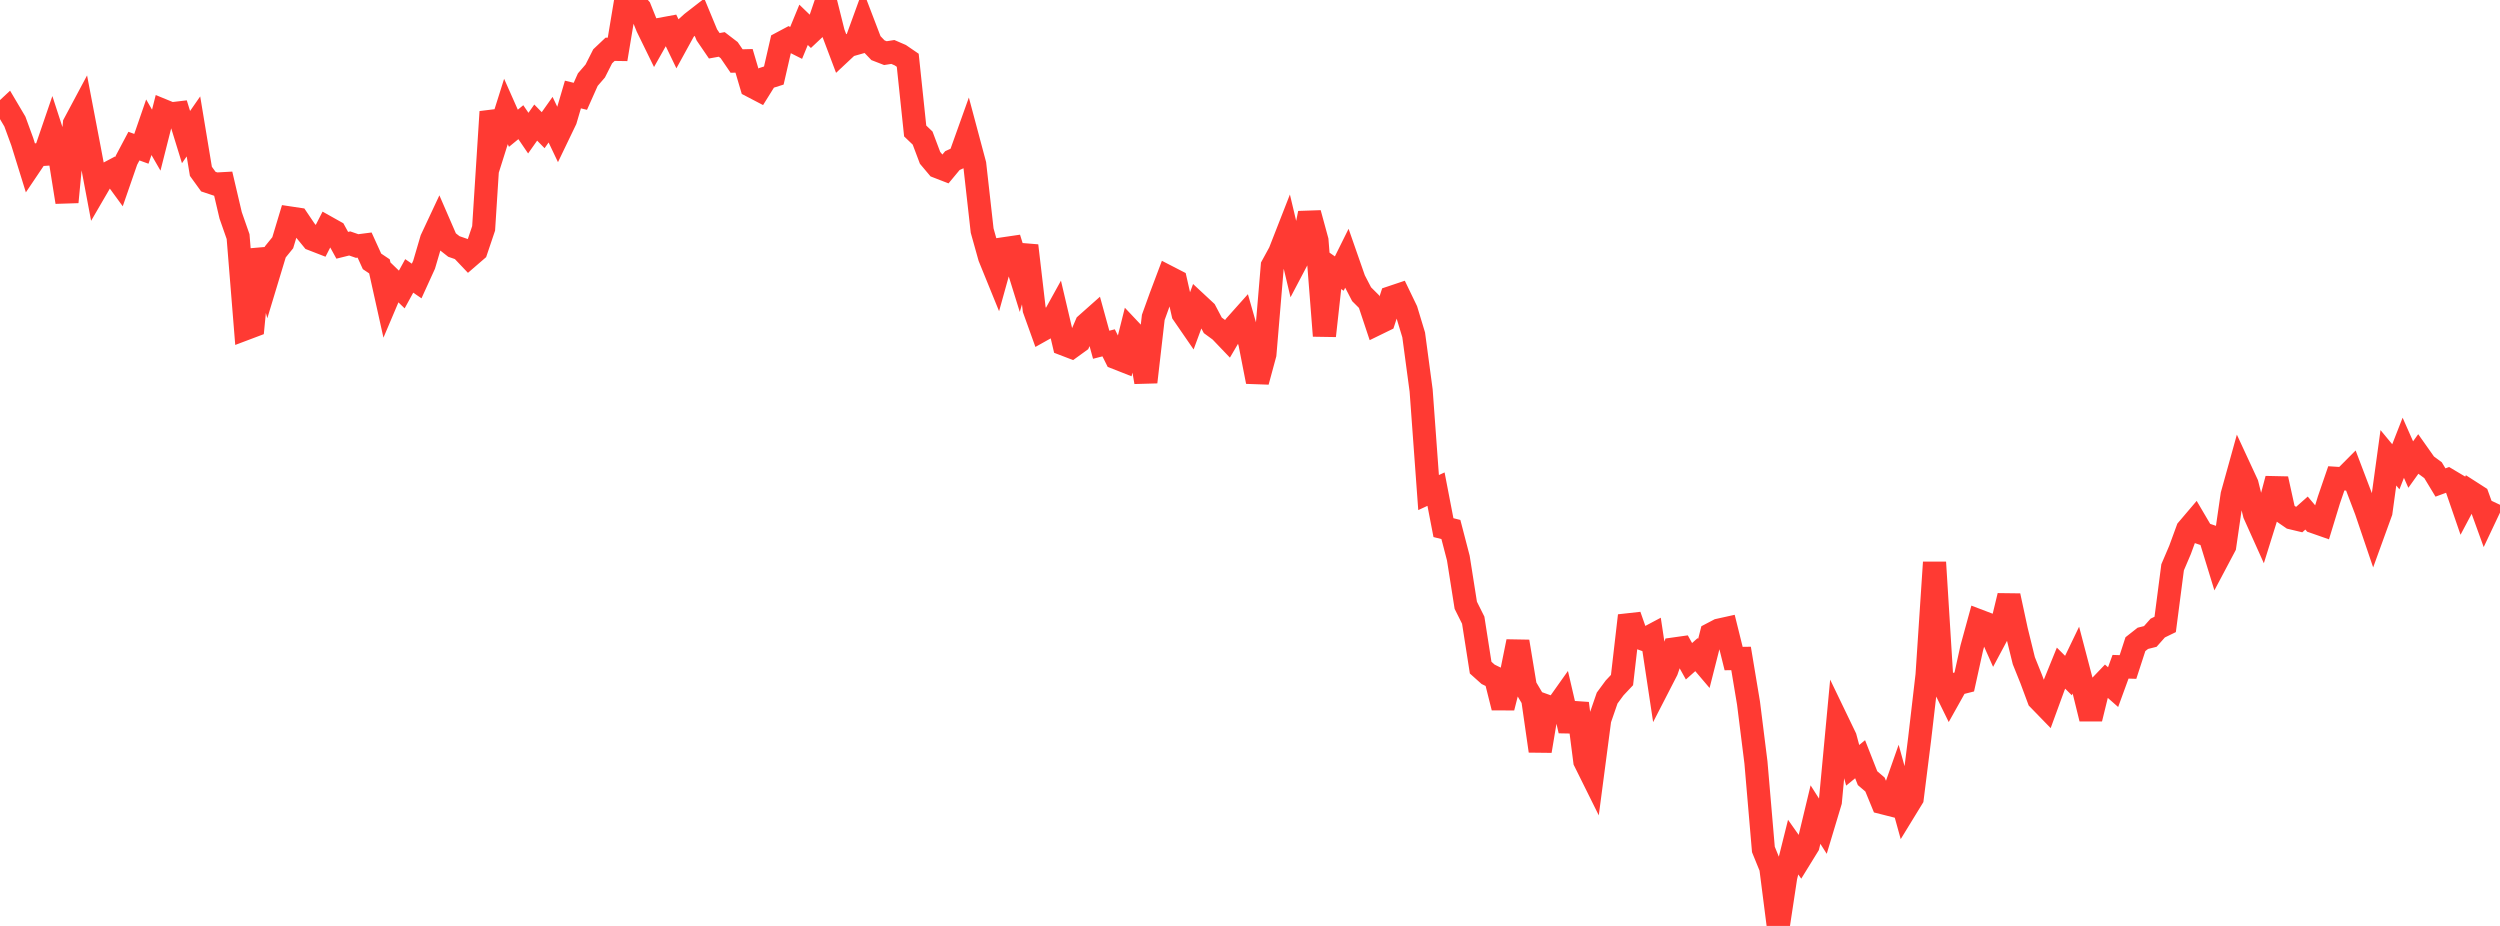<?xml version="1.0" standalone="no"?>
<!DOCTYPE svg PUBLIC "-//W3C//DTD SVG 1.1//EN" "http://www.w3.org/Graphics/SVG/1.1/DTD/svg11.dtd">

<svg width="135" height="50" viewBox="0 0 135 50" preserveAspectRatio="none" 
  xmlns="http://www.w3.org/2000/svg"
  xmlns:xlink="http://www.w3.org/1999/xlink">


<polyline points="0.0, 6.259 0.402, 5.884 0.804, 6.564 1.205, 7.661 1.607, 8.956 2.009, 8.359 2.411, 8.332 2.812, 7.161 3.214, 8.398 3.616, 10.911 4.018, 6.68 4.42, 5.927 4.821, 8.025 5.223, 10.159 5.625, 9.468 6.027, 9.255 6.429, 9.806 6.83, 8.649 7.232, 7.89 7.634, 8.036 8.036, 6.871 8.438, 7.568 8.839, 5.983 9.241, 6.148 9.643, 6.1 10.045, 7.403 10.446, 6.826 10.848, 9.251 11.25, 9.807 11.652, 9.941 12.054, 9.919 12.455, 11.629 12.857, 12.777 13.259, 17.749 13.661, 17.597 14.062, 13.472 14.464, 14.933 14.866, 13.604 15.268, 13.108 15.67, 11.774 16.071, 11.834 16.473, 12.43 16.875, 12.921 17.277, 13.077 17.679, 12.29 18.08, 12.515 18.482, 13.246 18.884, 13.146 19.286, 13.285 19.688, 13.233 20.089, 14.114 20.491, 14.384 20.893, 16.193 21.295, 15.245 21.696, 15.633 22.098, 14.899 22.5, 15.174 22.902, 14.292 23.304, 12.924 23.705, 12.068 24.107, 12.994 24.509, 13.31 24.911, 13.449 25.312, 13.871 25.714, 13.524 26.116, 12.331 26.518, 6.037 26.92, 7.292 27.321, 6.02 27.723, 6.927 28.125, 6.598 28.527, 7.189 28.929, 6.619 29.33, 7.03 29.732, 6.463 30.134, 7.308 30.536, 6.472 30.938, 5.104 31.339, 5.201 31.741, 4.3 32.143, 3.835 32.545, 3.04 32.946, 2.661 33.348, 2.667 33.75, 0.251 34.152, 0.0 34.554, 0.457 34.955, 1.455 35.357, 2.277 35.759, 1.564 36.161, 1.49 36.562, 2.323 36.964, 1.59 37.366, 1.227 37.768, 0.915 38.17, 1.885 38.571, 2.472 38.973, 2.399 39.375, 2.707 39.777, 3.296 40.179, 3.285 40.58, 4.642 40.982, 4.852 41.384, 4.206 41.786, 4.079 42.188, 2.328 42.589, 2.114 42.991, 2.317 43.393, 1.34 43.795, 1.728 44.196, 1.351 44.598, 0.167 45.0, 1.774 45.402, 2.839 45.804, 2.463 46.205, 2.349 46.607, 1.243 47.009, 2.293 47.411, 2.713 47.812, 2.869 48.214, 2.806 48.616, 2.98 49.018, 3.255 49.42, 7.073 49.821, 7.456 50.223, 8.523 50.625, 9.001 51.027, 9.157 51.429, 8.673 51.83, 8.489 52.232, 7.365 52.634, 8.87 53.036, 12.451 53.438, 13.887 53.839, 14.873 54.241, 13.428 54.643, 13.369 55.045, 14.663 55.446, 13.266 55.848, 16.71 56.25, 17.829 56.652, 17.604 57.054, 16.877 57.455, 18.586 57.857, 18.74 58.259, 18.449 58.661, 17.513 59.062, 17.157 59.464, 18.616 59.866, 18.513 60.268, 19.319 60.67, 19.477 61.071, 17.877 61.473, 18.303 61.875, 20.632 62.277, 17.139 62.679, 16.025 63.08, 14.96 63.482, 15.167 63.884, 16.939 64.286, 17.523 64.688, 16.433 65.089, 16.806 65.491, 17.568 65.893, 17.862 66.295, 18.282 66.696, 17.598 67.098, 17.148 67.5, 18.554 67.902, 20.609 68.304, 19.125 68.705, 14.359 69.107, 13.623 69.509, 12.594 69.911, 14.287 70.312, 13.525 70.714, 11.513 71.116, 12.987 71.518, 18.134 71.92, 14.493 72.321, 14.773 72.723, 13.963 73.125, 15.114 73.527, 15.888 73.929, 16.289 74.33, 17.494 74.732, 17.298 75.134, 16.062 75.536, 15.927 75.938, 16.761 76.339, 18.086 76.741, 21.086 77.143, 26.599 77.545, 26.413 77.946, 28.492 78.348, 28.593 78.75, 30.138 79.152, 32.685 79.554, 33.49 79.955, 36.052 80.357, 36.412 80.759, 36.609 81.161, 38.21 81.562, 36.632 81.964, 34.643 82.366, 37.074 82.768, 37.752 83.17, 40.553 83.571, 38.15 83.973, 38.294 84.375, 37.727 84.777, 39.458 85.179, 37.984 85.58, 41.104 85.982, 41.914 86.384, 38.858 86.786, 37.695 87.188, 37.149 87.589, 36.723 87.991, 33.244 88.393, 34.391 88.795, 34.535 89.196, 34.322 89.598, 36.987 90.0, 36.205 90.402, 35.045 90.804, 34.988 91.205, 35.708 91.607, 35.351 92.009, 35.824 92.411, 34.24 92.812, 34.03 93.214, 33.941 93.616, 35.562 94.018, 35.556 94.42, 37.97 94.821, 41.174 95.223, 45.87 95.625, 46.857 96.027, 50.0 96.429, 47.352 96.83, 45.744 97.232, 46.314 97.634, 45.662 98.036, 43.987 98.438, 44.619 98.839, 43.285 99.241, 38.995 99.643, 39.829 100.045, 41.327 100.446, 40.998 100.848, 42.021 101.25, 42.365 101.652, 43.343 102.054, 43.445 102.455, 42.304 102.857, 43.758 103.259, 43.101 103.661, 39.895 104.062, 36.448 104.464, 30.367 104.866, 36.827 105.268, 37.646 105.67, 36.928 106.071, 36.827 106.473, 35 106.875, 33.532 107.277, 33.685 107.679, 34.589 108.08, 33.839 108.482, 32.173 108.884, 34.041 109.286, 35.678 109.688, 36.677 110.089, 37.755 110.491, 38.169 110.893, 37.069 111.295, 36.079 111.696, 36.48 112.098, 35.644 112.5, 37.176 112.902, 38.809 113.304, 37.17 113.705, 36.751 114.107, 37.105 114.509, 36.005 114.911, 36.018 115.312, 34.785 115.714, 34.469 116.116, 34.368 116.518, 33.915 116.92, 33.719 117.321, 30.635 117.723, 29.693 118.125, 28.595 118.527, 28.122 118.929, 28.806 119.33, 28.942 119.732, 30.253 120.134, 29.494 120.536, 26.722 120.938, 25.275 121.339, 26.14 121.741, 27.761 122.143, 28.656 122.545, 27.369 122.946, 25.859 123.348, 27.688 123.75, 27.965 124.152, 28.061 124.554, 27.705 124.955, 28.178 125.357, 28.319 125.759, 27.003 126.161, 25.831 126.562, 25.857 126.964, 25.453 127.366, 26.511 127.768, 27.569 128.17, 28.754 128.571, 27.649 128.973, 24.721 129.375, 25.207 129.777, 24.18 130.179, 25.087 130.58, 24.525 130.982, 25.094 131.384, 25.39 131.786, 26.055 132.188, 25.907 132.589, 26.146 132.991, 27.313 133.393, 26.555 133.795, 26.813 134.196, 27.919 134.598, 27.069" fill="none" stroke="#ff3a33" stroke-width="1.25"/>

</svg>